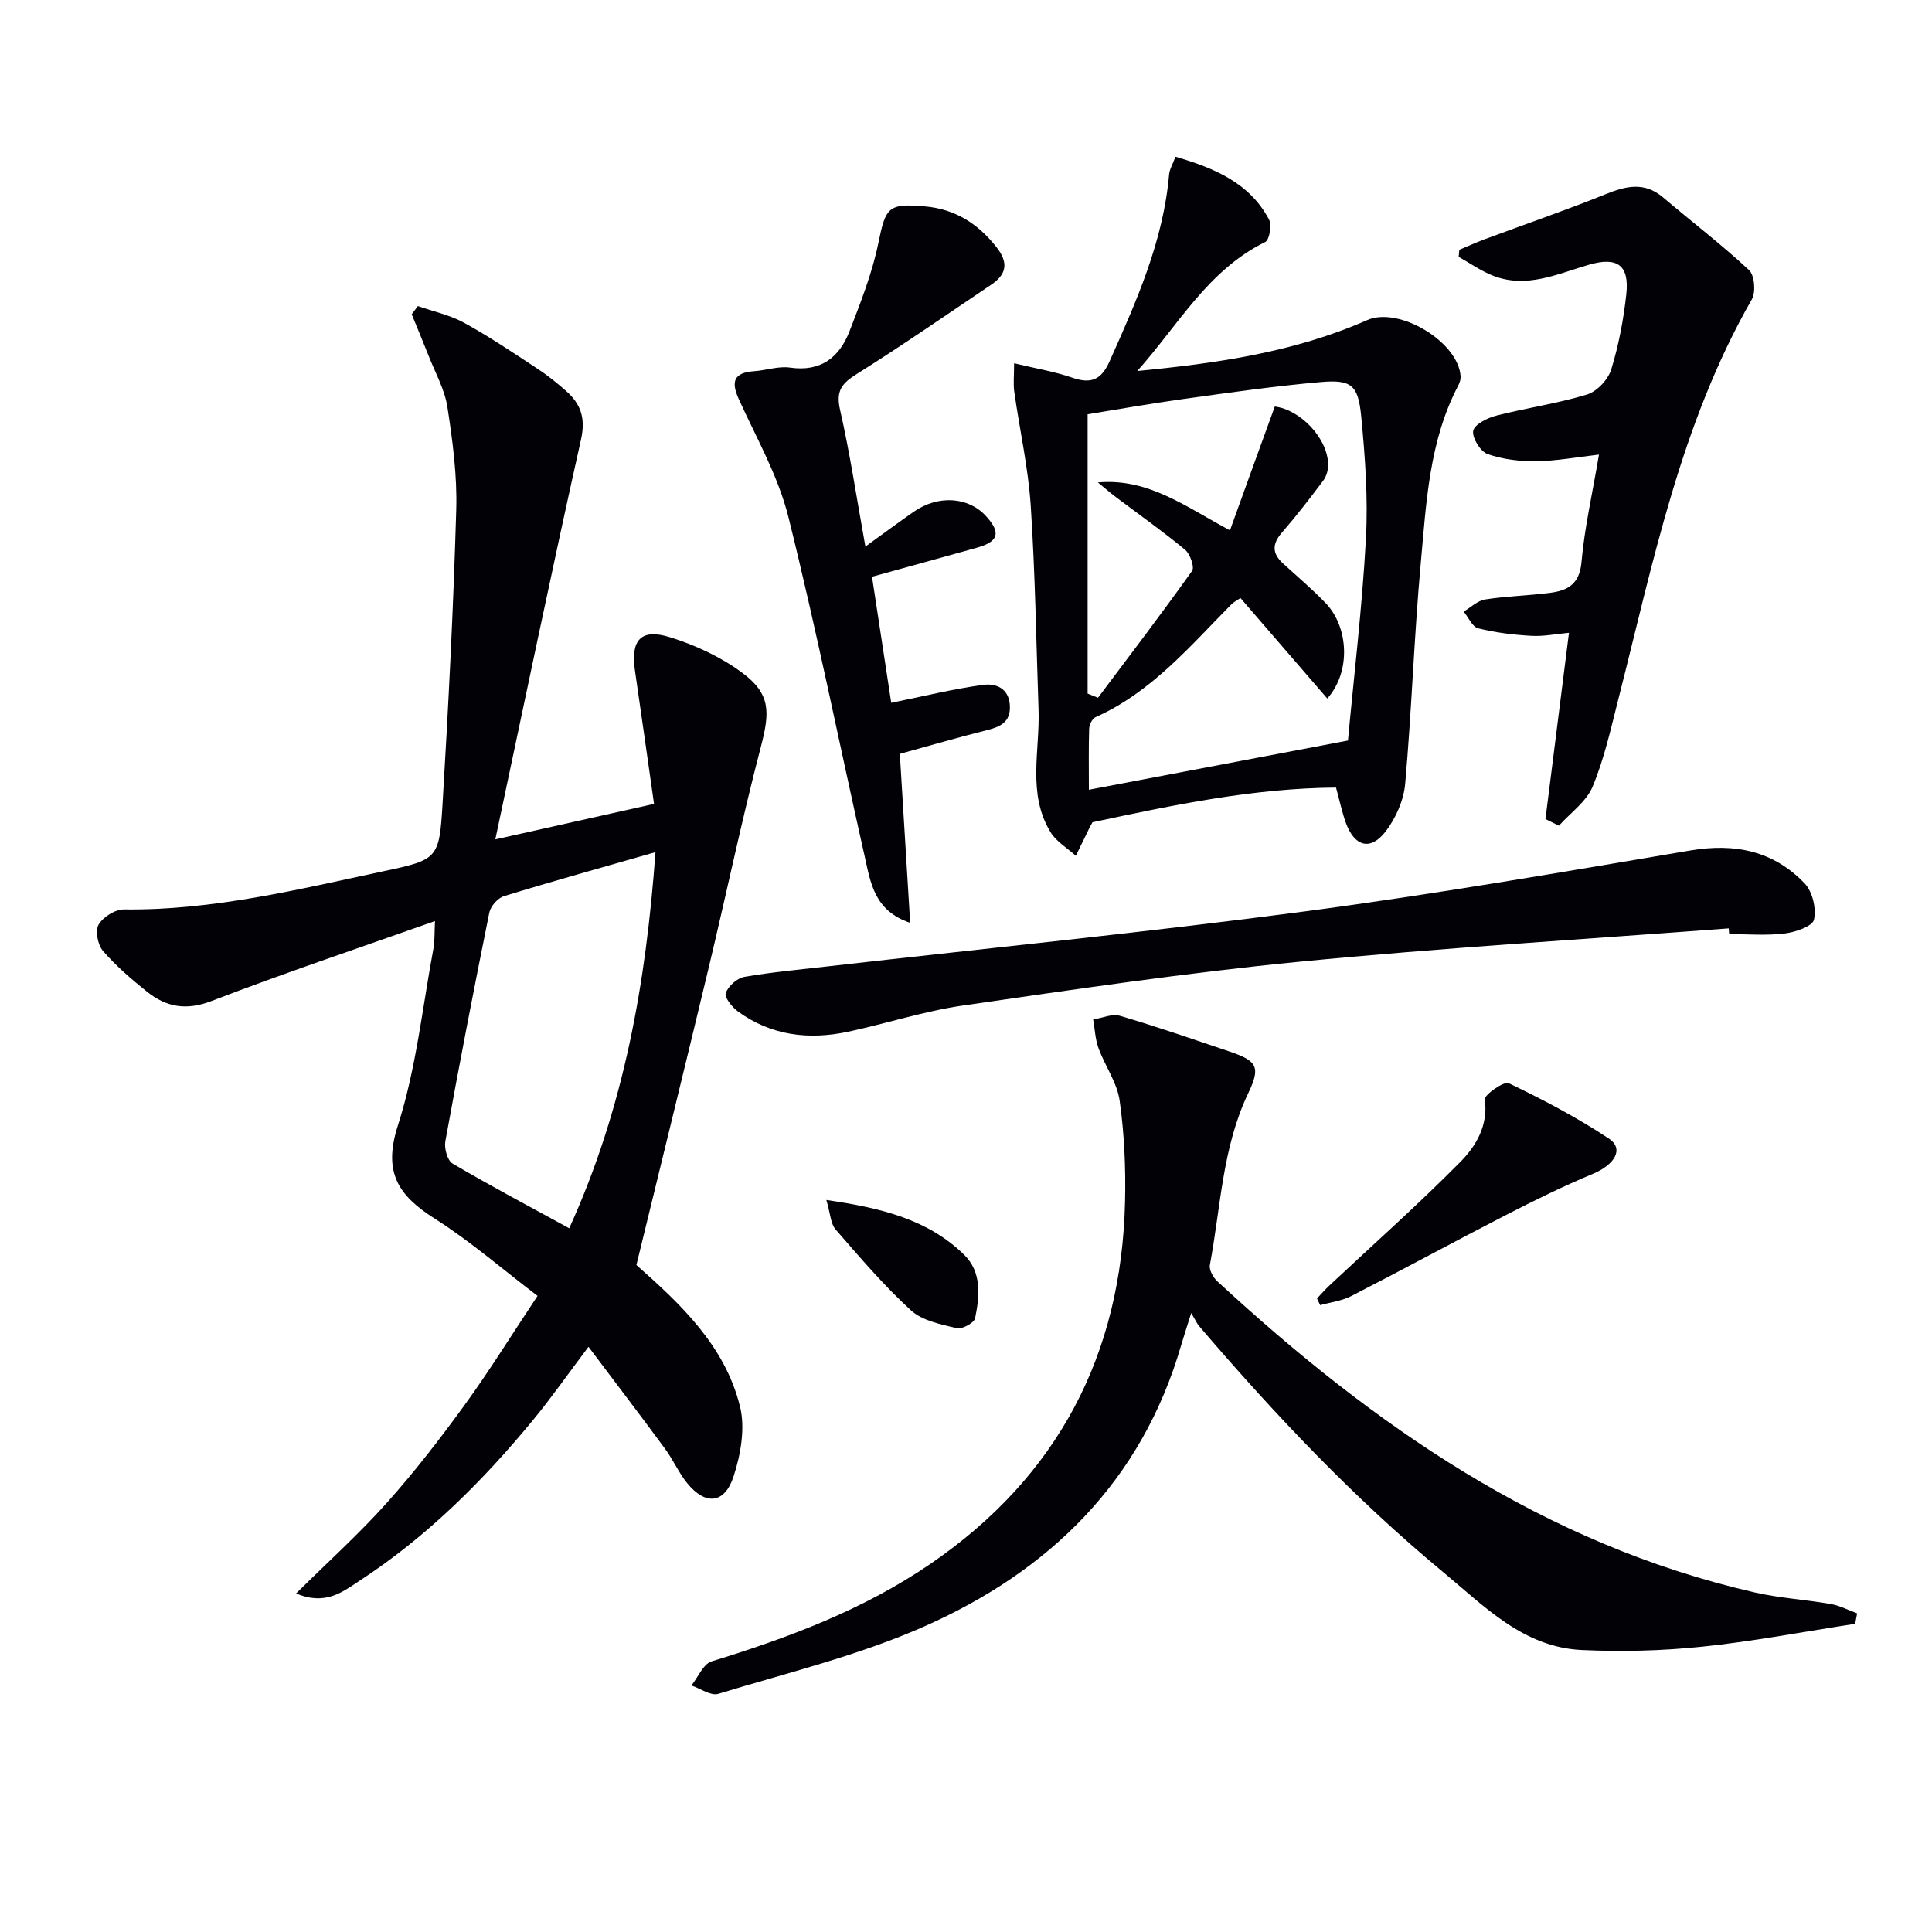 <svg enable-background="new 0 0 400 400" viewBox="0 0 400 400" xmlns="http://www.w3.org/2000/svg"><g fill="#010106"><path d="m131.76 261.91c9.13 8.07 18.33 16.68 21.45 29.29 1.11 4.48.15 9.93-1.33 14.47-1.86 5.72-5.83 6.04-9.6 1.41-1.77-2.17-2.9-4.84-4.57-7.1-5.07-6.89-10.27-13.7-15.87-21.14-4.38 5.82-7.68 10.54-11.33 14.98-10.51 12.79-22.18 24.4-36.1 33.48-3.4 2.22-7 5.2-13.1 2.6 6.64-6.57 13.04-12.34 18.75-18.72 5.76-6.44 11.07-13.31 16.15-20.31 5.17-7.12 9.8-14.63 15.08-22.57-7.23-5.5-13.87-11.29-21.23-15.96-7.62-4.83-10.81-9.6-7.68-19.33 3.78-11.76 5.06-24.34 7.35-36.57.3-1.61.2-3.29.33-5.74-15.76 5.58-31.14 10.73-46.27 16.55-5.25 2.02-9.37 1.26-13.36-1.93-3.23-2.59-6.42-5.33-9.12-8.45-1.07-1.24-1.63-4.16-.9-5.43.92-1.58 3.44-3.17 5.24-3.15 18.44.22 36.18-4.16 53.99-7.96 11.03-2.35 11.31-2.59 11.99-13.97 1.22-20.25 2.24-40.52 2.83-60.8.21-7.09-.75-14.27-1.83-21.3-.57-3.67-2.54-7.13-3.92-10.67-1.12-2.85-2.31-5.68-3.47-8.52.43-.57.86-1.14 1.28-1.7 3.21 1.13 6.65 1.85 9.59 3.47 5.22 2.87 10.19 6.23 15.18 9.51 2.08 1.36 4.03 2.94 5.89 4.58 3.08 2.7 4.1 5.65 3.1 10.12-6.07 27.16-11.71 54.41-17.73 82.74 11.63-2.6 22.06-4.93 32.86-7.35-1.33-9.34-2.62-18.48-3.95-27.6-.92-6.32 1.2-8.79 7.25-6.91 5.25 1.63 10.53 4.08 14.93 7.34 5.93 4.39 5.78 8.11 3.89 15.34-3.94 15.08-7.12 30.36-10.75 45.52-4.94 20.64-10.02 41.25-15.02 61.78zm3.95-85.48c-10.78 3.09-21.12 5.96-31.37 9.11-1.27.39-2.76 2.07-3.03 3.39-3.19 15.76-6.24 31.56-9.11 47.38-.26 1.44.43 3.96 1.5 4.59 7.81 4.6 15.82 8.84 24.15 13.4 11.42-25.1 15.89-50.86 17.86-77.87z"/><path d="m384.1 336.19c-10.6 1.63-21.16 3.65-31.82 4.75-8.23.85-16.6 1.06-24.87.67-12.01-.58-20.04-9.01-28.56-16.07-18.51-15.34-34.98-32.73-50.58-50.98-.43-.5-.7-1.14-1.64-2.71-.95 3.02-1.53 4.78-2.05 6.55-8.16 28.26-27.3 46.9-53.36 58.4-13.58 5.99-28.25 9.54-42.51 13.89-1.54.47-3.69-1.1-5.56-1.73 1.38-1.72 2.45-4.46 4.19-4.99 15.95-4.9 31.46-10.71 45.33-20.21 26.35-18.06 39.54-43.26 40.26-75.03.16-6.95-.15-13.99-1.12-20.86-.53-3.75-3.04-7.19-4.38-10.87-.68-1.86-.75-3.95-1.1-5.93 1.85-.29 3.9-1.24 5.53-.76 7.63 2.24 15.15 4.85 22.68 7.39 5.82 1.96 6.47 3.24 3.89 8.64-5.38 11.26-5.69 23.63-7.94 35.56-.19 1.01.67 2.58 1.52 3.36 32.27 29.82 67.58 54.45 111.31 64.44 5.16 1.18 10.52 1.48 15.75 2.4 1.87.33 3.62 1.27 5.43 1.93-.15.71-.27 1.44-.4 2.16z"/><path d="m235.46 76.81c16.41-1.58 32.49-3.87 47.59-10.53 6.59-2.91 18.91 4.51 19.35 11.64.04.6-.17 1.28-.45 1.83-6.06 11.52-6.65 24.26-7.79 36.78-1.39 15.21-1.88 30.5-3.23 45.71-.3 3.42-1.93 7.14-4.03 9.88-3.18 4.14-6.52 3.16-8.31-1.91-.77-2.19-1.25-4.48-1.98-7.15-17.18.12-33.88 3.65-50.42 7.18-.28.52-.45.8-.6 1.1-.95 1.94-1.9 3.89-2.85 5.84-1.77-1.6-4.02-2.91-5.22-4.86-4.89-7.99-2.2-16.86-2.5-25.38-.49-14.09-.69-28.2-1.62-42.26-.52-7.9-2.3-15.72-3.41-23.59-.23-1.59-.03-3.23-.03-5.88 4.47 1.08 8.34 1.71 11.99 2.97 3.88 1.34 6.03.54 7.77-3.36 5.57-12.45 11.12-24.86 12.33-38.7.1-1.09.75-2.13 1.32-3.67 7.99 2.35 15.27 5.33 19.35 12.96.62 1.16.11 4.26-.76 4.69-11.88 5.82-18.05 17.28-26.5 26.71zm28.47 7.36c5.25.63 11.02 6.55 11.05 12.11.01 1.09-.38 2.37-1.02 3.23-2.75 3.67-5.56 7.31-8.56 10.76-2.07 2.38-2.02 4.33.25 6.4 2.95 2.69 6 5.28 8.77 8.15 4.85 5.02 5.29 14.32.38 19.8-6.04-7-12.02-13.91-17.98-20.81-1.01.69-1.47.91-1.81 1.25-8.64 8.73-16.6 18.25-28.21 23.43-.67.3-1.27 1.55-1.3 2.38-.13 3.96-.06 7.92-.06 12.64 17.99-3.42 35.33-6.72 53.64-10.19 1.24-13.39 2.94-27.56 3.72-41.78.46-8.42-.17-16.95-.98-25.37-.62-6.46-2.05-7.61-8.33-7.07-9.57.83-19.1 2.21-28.62 3.53-6.86.95-13.68 2.17-19.69 3.14v57.83c.72.29 1.43.58 2.15.86 6.54-8.72 13.16-17.39 19.48-26.27.55-.77-.41-3.51-1.46-4.38-4.6-3.81-9.5-7.26-14.27-10.86-1.29-.98-2.52-2.05-3.78-3.07 10.47-.92 18.1 4.99 27.35 9.92 3.19-8.86 6.21-17.18 9.28-25.63z"/><path d="m319.97 169.58c1.59-12.6 3.18-25.19 4.87-38.57-2.73.25-5.29.78-7.81.63-3.69-.21-7.41-.66-10.98-1.55-1.22-.3-2.02-2.26-3.01-3.47 1.47-.87 2.87-2.26 4.44-2.51 4.42-.69 8.93-.79 13.37-1.36 3.66-.46 6.18-1.76 6.58-6.37.62-7.07 2.23-14.04 3.62-22.26-4.72.54-8.86 1.33-13.02 1.37-3.36.04-6.9-.37-10.04-1.48-1.48-.52-3.23-3.34-2.98-4.8.22-1.3 2.89-2.67 4.7-3.14 6.25-1.61 12.69-2.51 18.84-4.38 2.07-.63 4.38-3.08 5.03-5.18 1.56-5.04 2.55-10.33 3.13-15.59.66-6.06-1.9-7.81-7.74-6.11-6.48 1.88-12.89 4.99-19.83 2.28-2.51-.98-4.77-2.59-7.14-3.91.05-.49.09-.98.14-1.47 1.71-.71 3.39-1.48 5.12-2.13 8.38-3.12 16.85-6.02 25.13-9.36 4.25-1.72 8.04-2.64 11.93.65 5.93 5.03 12.12 9.76 17.8 15.05 1.15 1.07 1.43 4.56.58 6.06-14.77 25.78-20.45 54.55-27.65 82.82-1.55 6.08-2.91 12.29-5.31 18.05-1.3 3.13-4.59 5.43-6.98 8.1-.92-.44-1.86-.91-2.79-1.37z"/><path d="m357.91 192.21c-29.65 2.25-59.34 4.02-88.93 6.91-23.28 2.27-46.45 5.71-69.61 9.06-8.01 1.16-15.81 3.72-23.75 5.42-8.13 1.74-15.93.83-22.83-4.18-1.22-.89-2.85-2.94-2.53-3.82.51-1.43 2.35-3.09 3.86-3.35 5.87-1.02 11.84-1.55 17.77-2.23 32.83-3.74 65.72-7.02 98.47-11.35 26.63-3.52 53.13-8.12 79.63-12.59 9.23-1.56 17.24.1 23.66 6.84 1.62 1.7 2.44 5.21 1.91 7.5-.32 1.38-3.86 2.58-6.07 2.85-3.78.46-7.65.13-11.48.13-.04-.4-.07-.79-.1-1.19z"/><path d="m179.17 113.16c3.89-2.81 6.91-5.05 10-7.2 5.04-3.52 11.28-3.13 14.95.87 3.16 3.45 2.66 5.29-1.85 6.56-7.02 1.97-14.05 3.89-21.73 6.02 1.39 9.09 2.77 18.17 3.98 26.1 6.62-1.34 12.75-2.86 18.97-3.71 2.58-.36 5.39.6 5.59 4.26.19 3.49-2.01 4.43-4.86 5.14-5.94 1.49-11.82 3.2-17.92 4.88.71 11.63 1.41 22.99 2.14 34.98-7.45-2.48-8.2-8.35-9.4-13.68-5.29-23.46-10-47.06-15.82-70.38-2.1-8.41-6.57-16.26-10.21-24.25-1.71-3.73-1.15-5.6 3.15-5.9 2.48-.17 5.03-1.09 7.41-.74 6.39.92 10.22-2.12 12.32-7.55 2.31-5.97 4.69-12.02 5.97-18.26 1.51-7.38 1.99-8.25 9.7-7.56 6.16.55 10.85 3.52 14.68 8.34 2.57 3.23 2.26 5.66-1.02 7.86-9.24 6.22-18.4 12.57-27.83 18.49-3.11 1.95-4.36 3.48-3.47 7.4 2.05 8.98 3.41 18.13 5.25 28.33z"/><path d="m272.67 268.83c.86-.9 1.67-1.84 2.58-2.69 9.05-8.48 18.34-16.72 27.05-25.53 3.26-3.29 5.84-7.52 5.12-12.99-.13-.96 3.97-3.82 4.94-3.36 7.12 3.42 14.18 7.11 20.75 11.48 3.18 2.12 1.22 5.4-3.36 7.31-6.07 2.53-12 5.44-17.85 8.45-10.76 5.53-21.39 11.32-32.16 16.85-1.95 1-4.27 1.27-6.42 1.87-.21-.46-.43-.93-.65-1.39z"/><path d="m171.09 248.44c11.47 1.67 21.03 4.04 28.5 11.32 3.72 3.62 3.23 8.58 2.29 13.18-.2.96-2.7 2.31-3.79 2.05-3.3-.8-7.13-1.54-9.48-3.69-5.62-5.14-10.6-11-15.61-16.76-1.03-1.18-1.06-3.21-1.91-6.1z"/></g></svg>